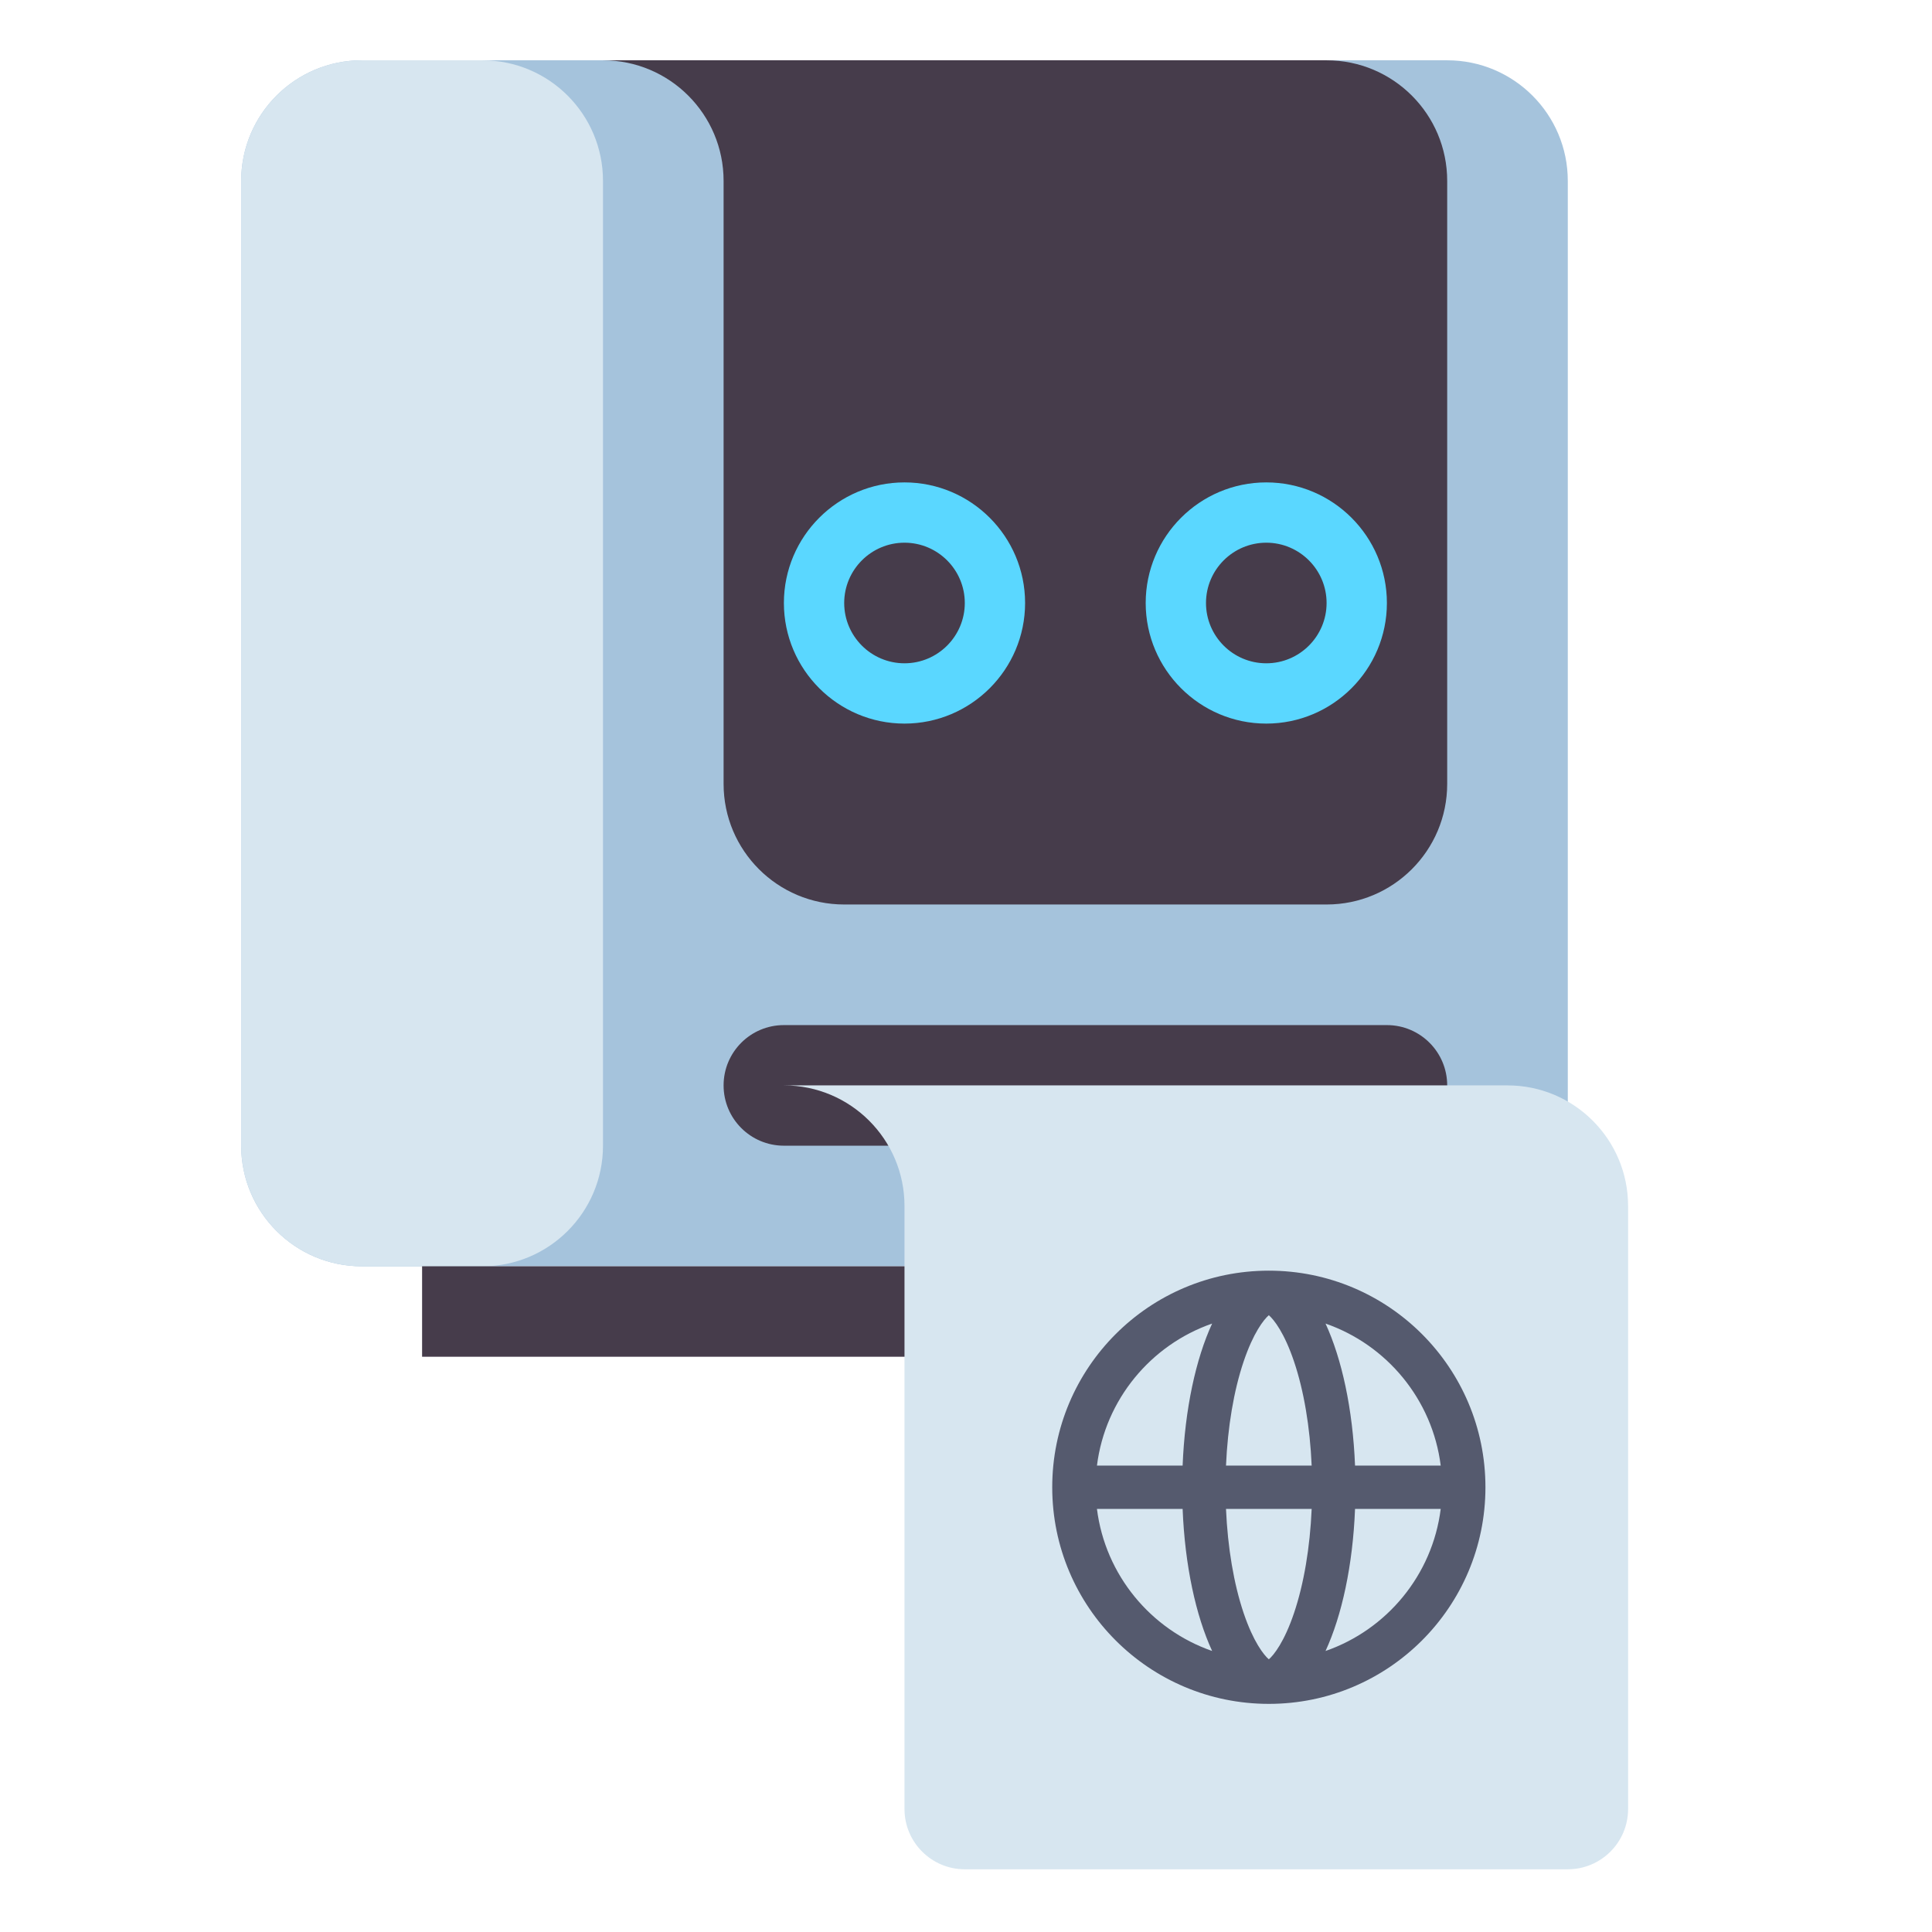 <?xml version="1.0" encoding="UTF-8" standalone="no"?>
<!DOCTYPE svg PUBLIC "-//W3C//DTD SVG 1.1//EN" "http://www.w3.org/Graphics/SVG/1.1/DTD/svg11.dtd">
<svg width="100%" height="100%" viewBox="0 0 267 267" version="1.1" xmlns="http://www.w3.org/2000/svg" xmlns:xlink="http://www.w3.org/1999/xlink" xml:space="preserve" xmlns:serif="http://www.serif.com/" style="fill-rule:evenodd;clip-rule:evenodd;stroke-linejoin:round;stroke-miterlimit:2;">
    <path d="M200,175L50,175C40.795,175 33.333,167.538 33.333,158.333L33.333,25C33.333,15.795 40.795,8.333 50,8.333L200,8.333C209.205,8.333 216.667,15.795 216.667,25L216.667,158.333C216.667,167.538 209.205,175 200,175Z" style="fill:rgb(165,195,220);fill-rule:nonzero;"/>
    <path d="M100,25L100,108.333C100,117.538 107.462,125 116.667,125L183.333,125C192.538,125 200,117.538 200,108.333L200,25C200,15.795 192.538,8.333 183.333,8.333L83.333,8.333C92.538,8.333 100,15.795 100,25Z" style="fill:rgb(70,60,75);fill-rule:nonzero;"/>
    <path d="M66.667,175L50,175C40.795,175 33.333,167.538 33.333,158.333L33.333,25C33.333,15.795 40.795,8.333 50,8.333L66.667,8.333C75.871,8.333 83.333,15.795 83.333,25L83.333,158.333C83.333,167.538 75.871,175 66.667,175Z" style="fill:rgb(215,230,240);fill-rule:nonzero;"/>
    <path d="M125,100C115.81,100 108.333,92.523 108.333,83.333C108.333,74.143 115.81,66.667 125,66.667C134.19,66.667 141.667,74.143 141.667,83.333C141.667,92.523 134.19,100 125,100ZM125,75C120.405,75 116.667,78.738 116.667,83.333C116.667,87.929 120.405,91.667 125,91.667C129.595,91.667 133.333,87.929 133.333,83.333C133.333,78.738 129.595,75 125,75Z" style="fill:rgb(90,215,255);fill-rule:nonzero;"/>
    <path d="M175,100C165.81,100 158.333,92.523 158.333,83.333C158.333,74.143 165.81,66.667 175,66.667C184.19,66.667 191.667,74.143 191.667,83.333C191.667,92.523 184.19,100 175,100ZM175,75C170.405,75 166.667,78.738 166.667,83.333C166.667,87.929 170.405,91.667 175,91.667C179.595,91.667 183.333,87.929 183.333,83.333C183.333,78.738 179.595,75 175,75Z" style="fill:rgb(90,215,255);fill-rule:nonzero;"/>
    <rect x="58.333" y="175" width="125" height="12.5" style="fill:rgb(70,60,75);"/>
    <path d="M191.667,158.333L108.333,158.333C103.731,158.333 100,154.603 100,150C100,145.397 103.731,141.667 108.333,141.667L191.667,141.667C196.269,141.667 200,145.397 200,150C200,154.603 196.269,158.333 191.667,158.333Z" style="fill:rgb(70,60,75);fill-rule:nonzero;"/>
    <path d="M108.333,150C117.538,150 125,157.462 125,166.667L125,250C125,254.603 128.731,258.333 133.333,258.333L216.667,258.333C221.269,258.333 225,254.603 225,250L225,166.667C225,157.462 217.538,150 208.333,150L108.333,150Z" style="fill:rgb(215,230,240);fill-rule:nonzero;"/>
    <g>
        <path d="M175.351,175.604C158.819,175.604 145.417,189.006 145.417,205.539C145.417,222.071 158.819,235.473 175.351,235.473C191.884,235.473 205.286,222.071 205.286,205.539C205.286,189.006 191.884,175.604 175.351,175.604ZM199.105,202.545L187.265,202.545C186.954,194.721 185.437,187.789 183.187,182.915C191.646,185.853 197.959,193.404 199.105,202.545ZM175.351,229.316C174.643,228.708 173.212,226.892 171.873,222.932C170.508,218.894 169.663,213.866 169.432,208.532L181.271,208.532C181.039,213.866 180.194,218.894 178.829,222.932C177.491,226.892 176.059,228.708 175.351,229.316ZM169.432,202.545C169.663,197.212 170.508,192.183 171.873,188.146C173.212,184.186 174.643,182.369 175.351,181.761C176.059,182.369 177.491,184.185 178.829,188.146C180.194,192.183 181.039,197.212 181.271,202.545L169.432,202.545ZM167.515,182.915C165.265,187.79 163.748,194.722 163.437,202.545L151.597,202.545C152.743,193.404 159.057,185.853 167.515,182.915ZM151.597,208.532L163.437,208.532C163.748,216.356 165.265,223.288 167.516,228.163C159.057,225.225 152.743,217.673 151.597,208.532ZM183.187,228.163C185.437,223.288 186.955,216.356 187.265,208.532L199.105,208.532C197.959,217.673 191.646,225.225 183.187,228.163Z" style="fill:rgb(85,90,110);fill-rule:nonzero;"/>
    </g>
</svg>
